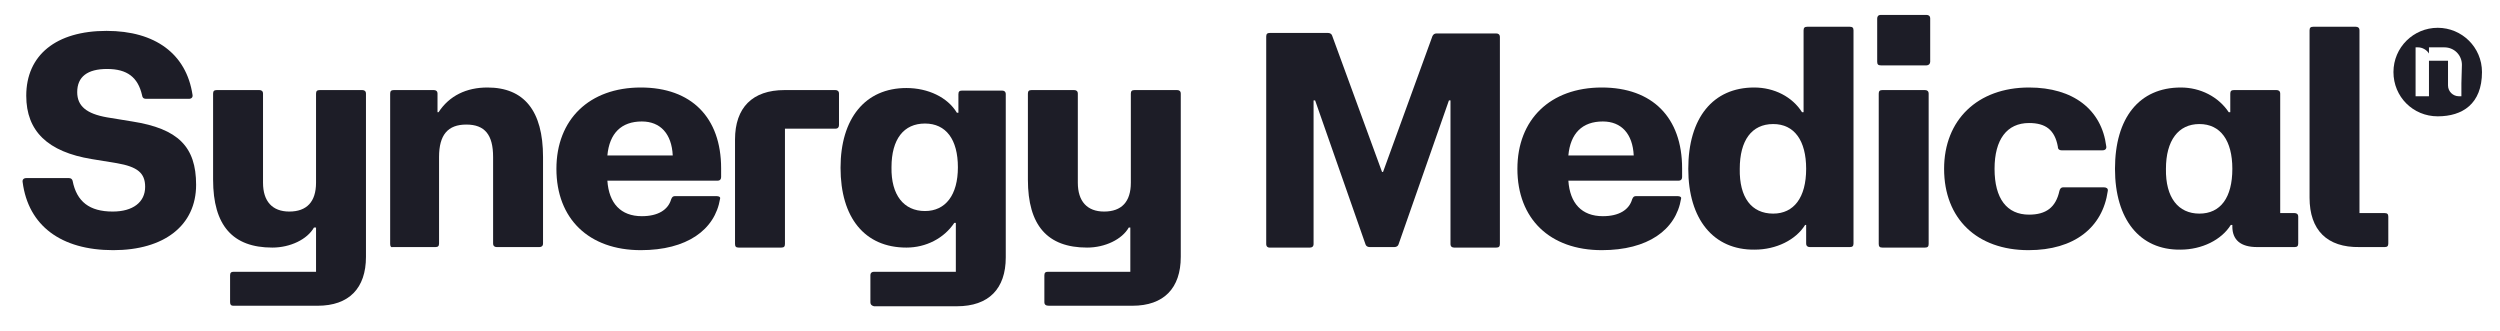 <?xml version="1.0" encoding="utf-8"?>
<!-- Generator: Adobe Illustrator 27.8.0, SVG Export Plug-In . SVG Version: 6.00 Build 0)  -->
<svg version="1.1" id="Layer_1" xmlns="http://www.w3.org/2000/svg" xmlns:xlink="http://www.w3.org/1999/xlink" x="0px" y="0px"
	 viewBox="0 0 485.7 64.3" style="enable-background:new 0 0 485.7 64.3;" xml:space="preserve">
<style type="text/css">
	.st0{enable-background:new    ;}
	.st1{fill:#1D1D27;}
</style>
<g class="st0">
	<path class="st1" d="M4.4,35.4c-0.1-0.5,0.2-0.8,0.7-0.8h8.3c0.4,0,0.6,0.2,0.7,0.5c0.8,4.1,3.3,6,7.8,6c3.9,0,6.3-1.8,6.3-4.8
		c0-2.7-1.5-3.9-5.5-4.6l-4.9-0.8C9.3,29.5,5.1,25.5,5.1,18.6c0-7.9,5.8-12.6,15.6-12.6c9.5,0,15.5,4.5,16.7,12.4
		c0.1,0.5-0.2,0.8-0.7,0.8h-8.3c-0.4,0-0.7-0.1-0.8-0.7c-0.8-3.5-2.9-5.1-6.8-5.1c-3.8,0-5.8,1.5-5.8,4.5c0,2.7,1.8,4.2,5.8,4.9
		l4.9,0.8c8.9,1.4,12.4,4.9,12.4,12.3c0,7.9-6.2,12.7-16.1,12.7C11.8,48.6,5.5,43.8,4.4,35.4z"/>
	<path class="st1" d="M44.7,58.7v-5.2c0-0.5,0.2-0.7,0.7-0.7h16v-8.6H61c-1.3,2.3-4.6,3.9-8.1,3.9c-7.7,0-11.5-4.3-11.5-13.2V18.2
		c0-0.5,0.2-0.7,0.7-0.7h8.3c0.4,0,0.7,0.2,0.7,0.7v17.3c0,3.6,1.8,5.6,5.1,5.6c3.4,0,5.2-1.9,5.2-5.6V18.2c0-0.5,0.2-0.7,0.7-0.7
		h8.3c0.4,0,0.7,0.2,0.7,0.7v31.7c0,6.1-3.3,9.5-9.4,9.5H45.3C44.9,59.4,44.7,59.2,44.7,58.7z"/>
	<path class="st1" d="M75.8,47.4V18.2c0-0.5,0.2-0.7,0.7-0.7h7.8c0.4,0,0.7,0.2,0.7,0.7v3.6h0.2c2.1-3.2,5.4-4.8,9.5-4.8
		c7.1,0,10.8,4.5,10.8,13.5v16.8c0,0.5-0.3,0.7-0.7,0.7h-8.3c-0.4,0-0.7-0.2-0.7-0.7V30.5c0-4.3-1.6-6.3-5.2-6.3
		c-3.6,0-5.3,2-5.3,6.3v16.8c0,0.5-0.2,0.7-0.7,0.7h-8.3C76,48.1,75.8,47.9,75.8,47.4z"/>
	<path class="st1" d="M108.1,32.8c0-9.6,6.4-15.8,16.4-15.8c9.8,0,15.6,5.8,15.6,15.7v1.7c0,0.4-0.2,0.7-0.7,0.7H118
		c0.3,4.4,2.6,6.9,6.7,6.9c3.1,0,5.1-1.2,5.7-3.3c0.2-0.5,0.4-0.6,0.8-0.6h8c0.5,0,0.8,0.2,0.7,0.5c-1,6.1-6.5,10-15.4,10
		C114.4,48.6,108.1,42.5,108.1,32.8z M130.7,30.2c-0.2-4.2-2.4-6.6-6-6.6c-4,0-6.3,2.3-6.7,6.6H130.7z"/>
</g>
<g class="st0">
	<path class="st1" d="M142.8,47.4V27.1c0-6.2,3.4-9.6,9.6-9.6h9.9c0.4,0,0.7,0.2,0.7,0.7v6.1c0,0.4-0.2,0.7-0.7,0.7h-9.8v22.4
		c0,0.5-0.2,0.7-0.7,0.7h-8.3C143,48.1,142.8,47.9,142.8,47.4z"/>
</g>
<g class="st0">
	<path class="st1" d="M169.1,58.7v-5.2c0-0.5,0.3-0.7,0.7-0.7h15.9v-9.5h-0.3c-2,3-5.5,4.8-9.3,4.8c-8.1,0-12.8-5.8-12.8-15.5
		c0-9.6,4.8-15.5,12.8-15.5c4.2,0,8,1.8,9.8,4.8h0.3v-3.6c0-0.5,0.2-0.7,0.7-0.7h7.8c0.4,0,0.7,0.2,0.7,0.7v31.7
		c0,6.1-3.3,9.5-9.5,9.5h-16.1C169.4,59.4,169.1,59.2,169.1,58.7z M179.7,41c4,0,6.4-3.1,6.4-8.5c0-5.4-2.3-8.5-6.4-8.5
		c-4.1,0-6.5,3-6.5,8.5C173.1,37.9,175.6,41,179.7,41z"/>
	<path class="st1" d="M202.9,58.7v-5.2c0-0.5,0.2-0.7,0.7-0.7h16v-8.6h-0.3c-1.3,2.3-4.6,3.9-8.1,3.9c-7.7,0-11.5-4.3-11.5-13.2
		V18.2c0-0.5,0.2-0.7,0.7-0.7h8.3c0.4,0,0.7,0.2,0.7,0.7v17.3c0,3.6,1.8,5.6,5.1,5.6c3.4,0,5.2-1.9,5.2-5.6V18.2
		c0-0.5,0.2-0.7,0.7-0.7h8.3c0.4,0,0.7,0.2,0.7,0.7v31.7c0,6.1-3.3,9.5-9.4,9.5h-16.2C203.2,59.4,202.9,59.2,202.9,58.7z"/>
	<path class="st1" d="M246,47.4V7.1c0-0.5,0.2-0.7,0.7-0.7H258c0.4,0,0.7,0.2,0.8,0.5l9.7,26.5h0.2L278.3,7c0.2-0.4,0.5-0.5,0.8-0.5
		h11.6c0.4,0,0.7,0.2,0.7,0.7v40.2c0,0.5-0.2,0.7-0.7,0.7h-8.2c-0.4,0-0.7-0.2-0.7-0.7V19.5h-0.3l-9.8,28c-0.1,0.3-0.4,0.5-0.8,0.5
		h-4.8c-0.4,0-0.7-0.2-0.8-0.5l-9.8-28h-0.3v27.9c0,0.5-0.3,0.7-0.7,0.7h-7.9C246.3,48.1,246,47.9,246,47.4z"/>
	<path class="st1" d="M294.8,32.8c0-9.6,6.4-15.8,16.4-15.8c9.8,0,15.6,5.8,15.6,15.7v1.7c0,0.4-0.2,0.7-0.7,0.7h-21.4
		c0.3,4.4,2.6,6.9,6.7,6.9c3.1,0,5.1-1.2,5.7-3.3c0.2-0.5,0.4-0.6,0.8-0.6h8c0.5,0,0.8,0.2,0.7,0.5c-1,6.1-6.5,10-15.4,10
		C301.1,48.6,294.8,42.5,294.8,32.8z M317.4,30.2c-0.2-4.2-2.4-6.6-6-6.6c-4,0-6.3,2.3-6.7,6.6H317.4z"/>
	<path class="st1" d="M328,32.8c0-9.9,4.8-15.8,12.8-15.8c3.9,0,7.4,1.8,9.3,4.8h0.3V5.9c0-0.5,0.2-0.7,0.7-0.7h8.3
		c0.5,0,0.7,0.2,0.7,0.7v41.4c0,0.5-0.2,0.7-0.7,0.7h-7.8c-0.4,0-0.7-0.2-0.7-0.7v-3.6h-0.2c-1.8,2.9-5.6,4.8-9.8,4.8
		C332.9,48.6,328,42.6,328,32.8z M344.5,41.5c4,0,6.4-3.1,6.4-8.7c0-5.5-2.3-8.7-6.4-8.7c-4.2,0-6.5,3.2-6.5,8.7
		C337.9,38.4,340.3,41.5,344.5,41.5z"/>
	<path class="st1" d="M364.7,3.6c0-0.4,0.2-0.7,0.7-0.7h8.9c0.4,0,0.7,0.2,0.7,0.7V12c0,0.4-0.3,0.7-0.7,0.7h-8.9
		c-0.5,0-0.7-0.2-0.7-0.7V3.6z M365,47.4V18.2c0-0.5,0.2-0.7,0.7-0.7h8.3c0.4,0,0.7,0.2,0.7,0.7v29.2c0,0.5-0.2,0.7-0.7,0.7h-8.3
		C365.2,48.1,365,47.9,365,47.4z"/>
	<path class="st1" d="M377.7,32.8c0-9.5,6.5-15.8,16.5-15.8c8.6,0,14.1,4.3,15,11.4c0.1,0.5-0.2,0.8-0.7,0.8h-8
		c-0.4,0-0.7-0.2-0.7-0.7c-0.6-3.3-2.4-4.6-5.6-4.6c-4.3,0-6.7,3.2-6.7,8.9c0,5.8,2.4,8.9,6.7,8.9c3.3,0,5.2-1.4,5.9-4.6
		c0.1-0.4,0.3-0.7,0.7-0.7h8c0.4,0,0.8,0.2,0.7,0.7c-1,7.1-6.5,11.5-15.4,11.5C384.1,48.6,377.7,42.5,377.7,32.8z"/>
	<path class="st1" d="M410.9,32.8c0-9.9,4.7-15.8,12.8-15.8c3.8,0,7.3,1.8,9.3,4.8h0.3v-3.6c0-0.5,0.2-0.7,0.7-0.7h8.3
		c0.4,0,0.7,0.2,0.7,0.7v23.2h2.8c0.4,0,0.7,0.2,0.7,0.7v5.2c0,0.5-0.2,0.7-0.7,0.7h-7.3c-3.2,0-4.8-1.4-4.8-4v-0.3h-0.3
		c-1.8,2.9-5.6,4.8-9.8,4.8C415.7,48.6,410.9,42.6,410.9,32.8z M427.3,41.5c4.1,0,6.4-3.1,6.4-8.7c0-5.5-2.3-8.7-6.4-8.7
		c-4.1,0-6.5,3.2-6.5,8.7C420.7,38.4,423.2,41.5,427.3,41.5z"/>
	<path class="st1" d="M448.7,38.4V5.9c0-0.5,0.2-0.7,0.7-0.7h8.3c0.4,0,0.7,0.2,0.7,0.7v35.5h4.9c0.5,0,0.7,0.2,0.7,0.7v5.2
		c0,0.5-0.2,0.7-0.7,0.7h-4.9C452.1,48.1,448.7,44.7,448.7,38.4z"/>
</g>
<path class="st1" d="M473.6,5.4c-4.7,0-8.6,3.8-8.6,8.6s3.8,8.6,8.6,8.6s8.6-2.4,8.6-8.6C482.2,9.2,478.3,5.4,473.6,5.4z
	 M478.2,16.2v2.5h-0.5c-1.1,0-2.1-0.9-2.1-2.1v-4.8h-3.7v6.9h-2.6V9.2h0.5c0.8,0,1.7,0.5,2.1,1.2V9.2h3c1.9,0,3.4,1.5,3.4,3.4
	L478.2,16.2L478.2,16.2z"/>
</svg>
